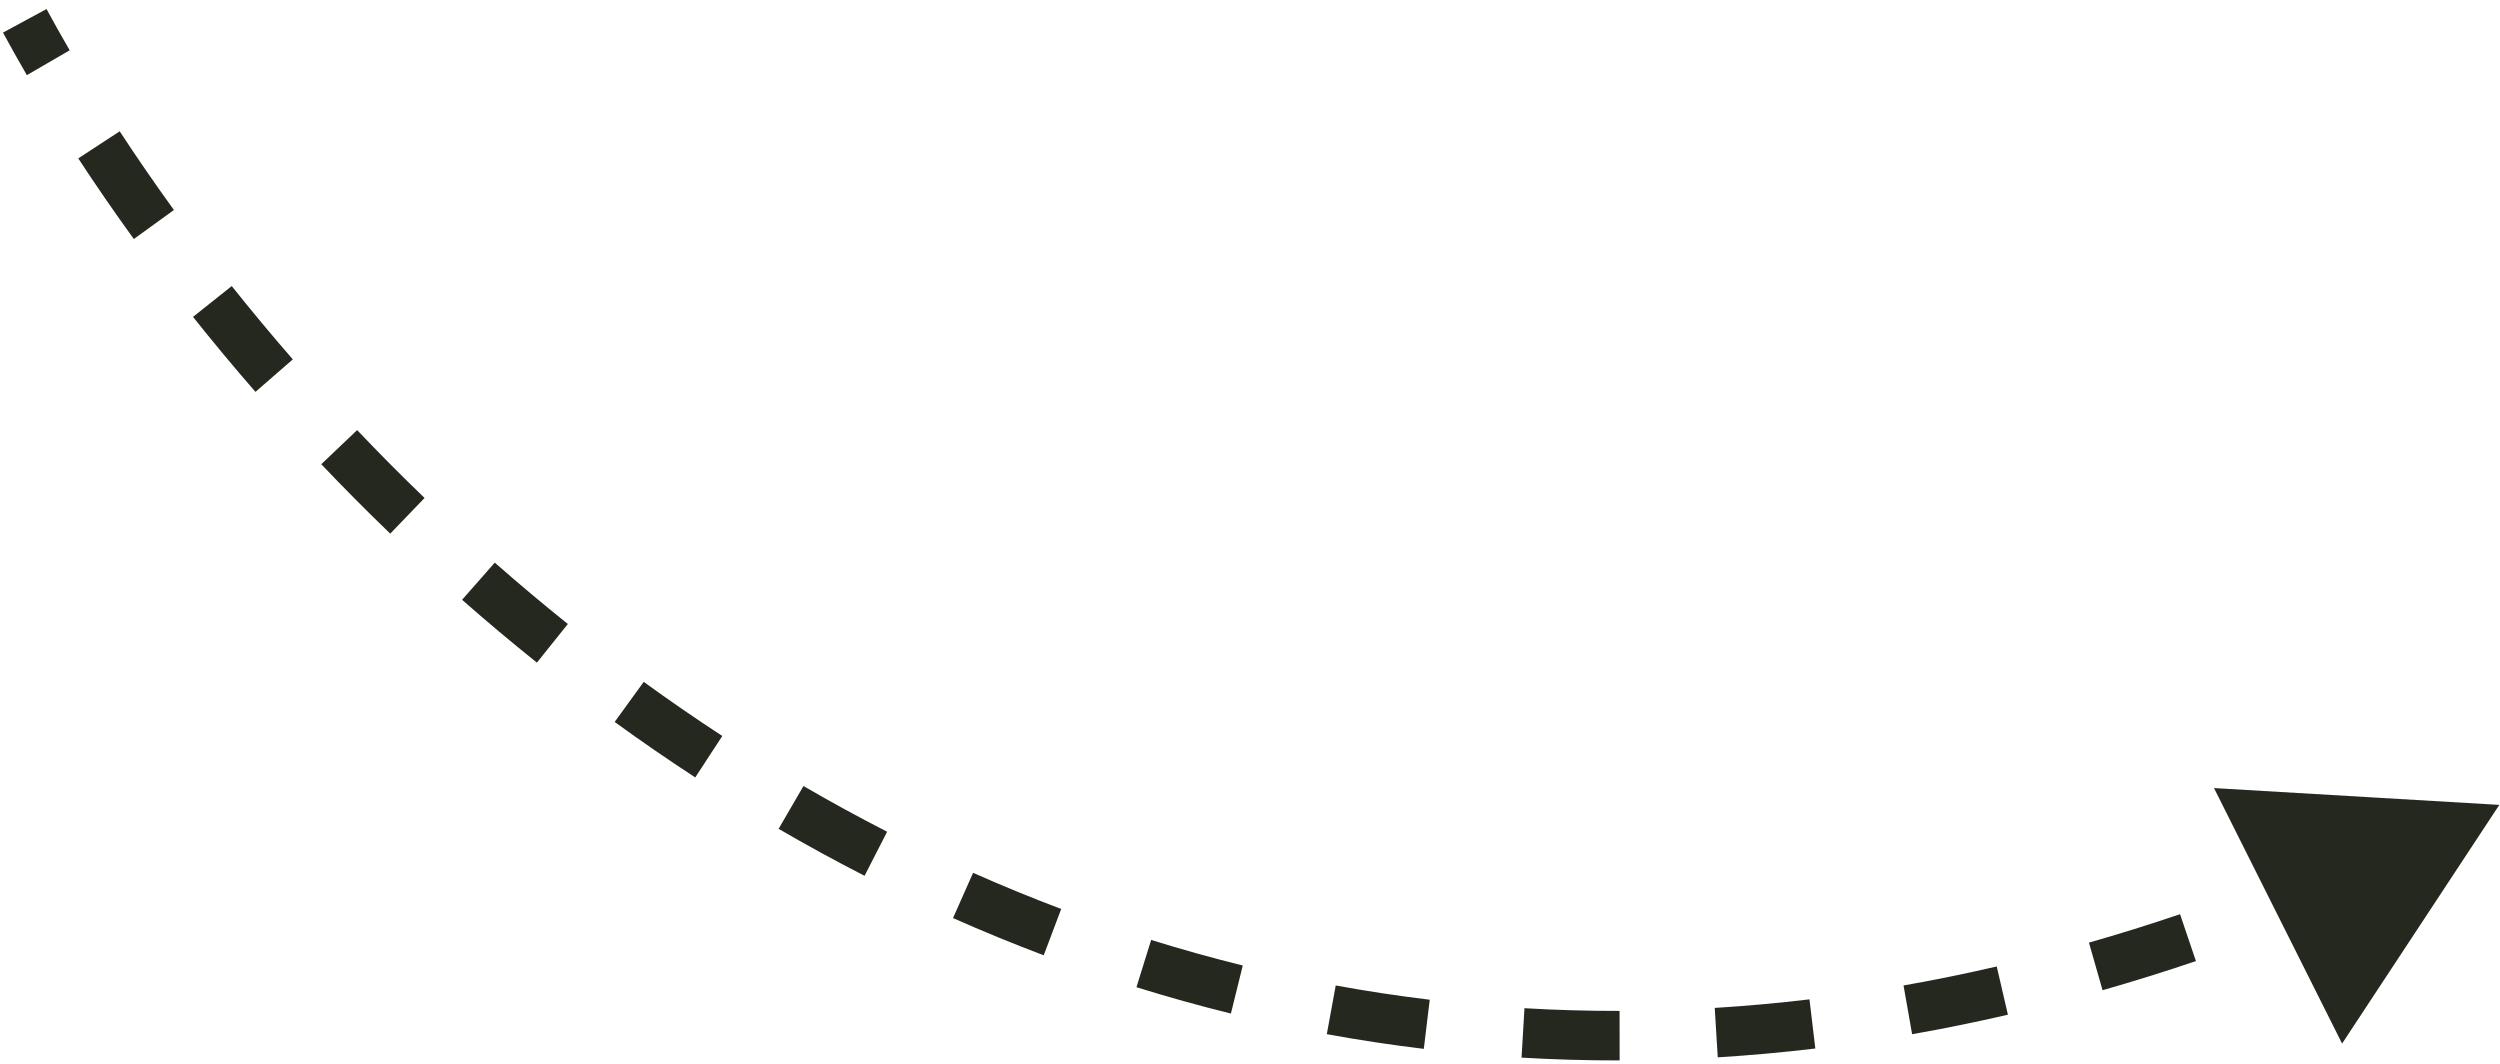 <?xml version="1.0" encoding="UTF-8"?>
<svg xmlns="http://www.w3.org/2000/svg" width="202" height="86" viewBox="0 0 202 86" fill="none">
  <path d="M201.945 65.035L178.891 63.676L189.241 84.321L201.945 65.035ZM2 1.682L0.242 2.634C0.852 3.762 1.496 4.909 2.171 6.072L3.901 5.067L5.63 4.063C4.974 2.933 4.35 1.821 3.759 0.729L2 1.682ZM7.998 11.703L6.324 12.797C7.723 14.937 9.221 17.114 10.814 19.313L12.434 18.14L14.053 16.966C12.497 14.818 11.036 12.694 9.672 10.608L7.998 11.703ZM17.16 24.358L15.595 25.604C17.2 27.62 18.882 29.644 20.642 31.664L22.15 30.351L23.659 29.038C21.938 27.062 20.293 25.083 18.724 23.113L17.16 24.358ZM27.408 36.13L25.958 37.508C27.749 39.392 29.607 41.265 31.531 43.118L32.918 41.677L34.305 40.236C32.425 38.426 30.608 36.595 28.857 34.752L27.408 36.13ZM38.657 46.962L37.336 48.463C39.292 50.184 41.308 51.88 43.382 53.541L44.632 51.98L45.882 50.419C43.858 48.797 41.89 47.142 39.978 45.46L38.657 46.962ZM50.839 56.714L49.664 58.333C51.781 59.869 53.952 61.366 56.177 62.817L57.269 61.142L58.362 59.467C56.195 58.053 54.078 56.593 52.013 55.095L50.839 56.714ZM63.916 65.24L62.911 66.969C65.177 68.287 67.493 69.554 69.857 70.765L70.769 68.984L71.68 67.204C69.38 66.027 67.127 64.794 64.921 63.511L63.916 65.24ZM77.815 72.351L77.003 74.179C79.401 75.244 81.845 76.248 84.333 77.187L85.039 75.316L85.745 73.445C83.329 72.533 80.956 71.558 78.626 70.523L77.815 72.351ZM92.419 77.856L91.825 79.766C94.327 80.545 96.872 81.257 99.457 81.895L99.936 79.954L100.416 78.012C97.909 77.393 95.442 76.703 93.014 75.947L92.419 77.856ZM107.567 81.593L107.206 83.56C109.782 84.032 112.395 84.43 115.044 84.749L115.283 82.763L115.523 80.778C112.955 80.468 110.423 80.083 107.927 79.626L107.567 81.593ZM123.059 83.46L122.941 85.456C125.55 85.61 128.193 85.686 130.867 85.682L130.864 83.682L130.861 81.682C128.267 81.686 125.705 81.612 123.176 81.463L123.059 83.46ZM138.672 83.436L138.794 85.432C141.394 85.273 144.022 85.037 146.678 84.72L146.442 82.734L146.205 80.748C143.625 81.056 141.073 81.285 138.55 81.439L138.672 83.436ZM154.152 81.596L154.499 83.565C157.055 83.116 159.635 82.591 162.239 81.988L161.788 80.04L161.337 78.091C158.802 78.678 156.291 79.189 153.805 79.626L154.152 81.596ZM169.337 78.088L169.886 80.011C172.38 79.298 174.895 78.514 177.431 77.656L176.789 75.762L176.148 73.867C173.673 74.705 171.219 75.47 168.787 76.165L169.337 78.088ZM184.143 73.082L184.87 74.946C187.284 74.004 189.715 72.995 192.164 71.916L191.358 70.086L190.552 68.255C188.154 69.311 185.776 70.298 183.416 71.219L184.143 73.082Z" fill="#25281F"></path>
</svg>
